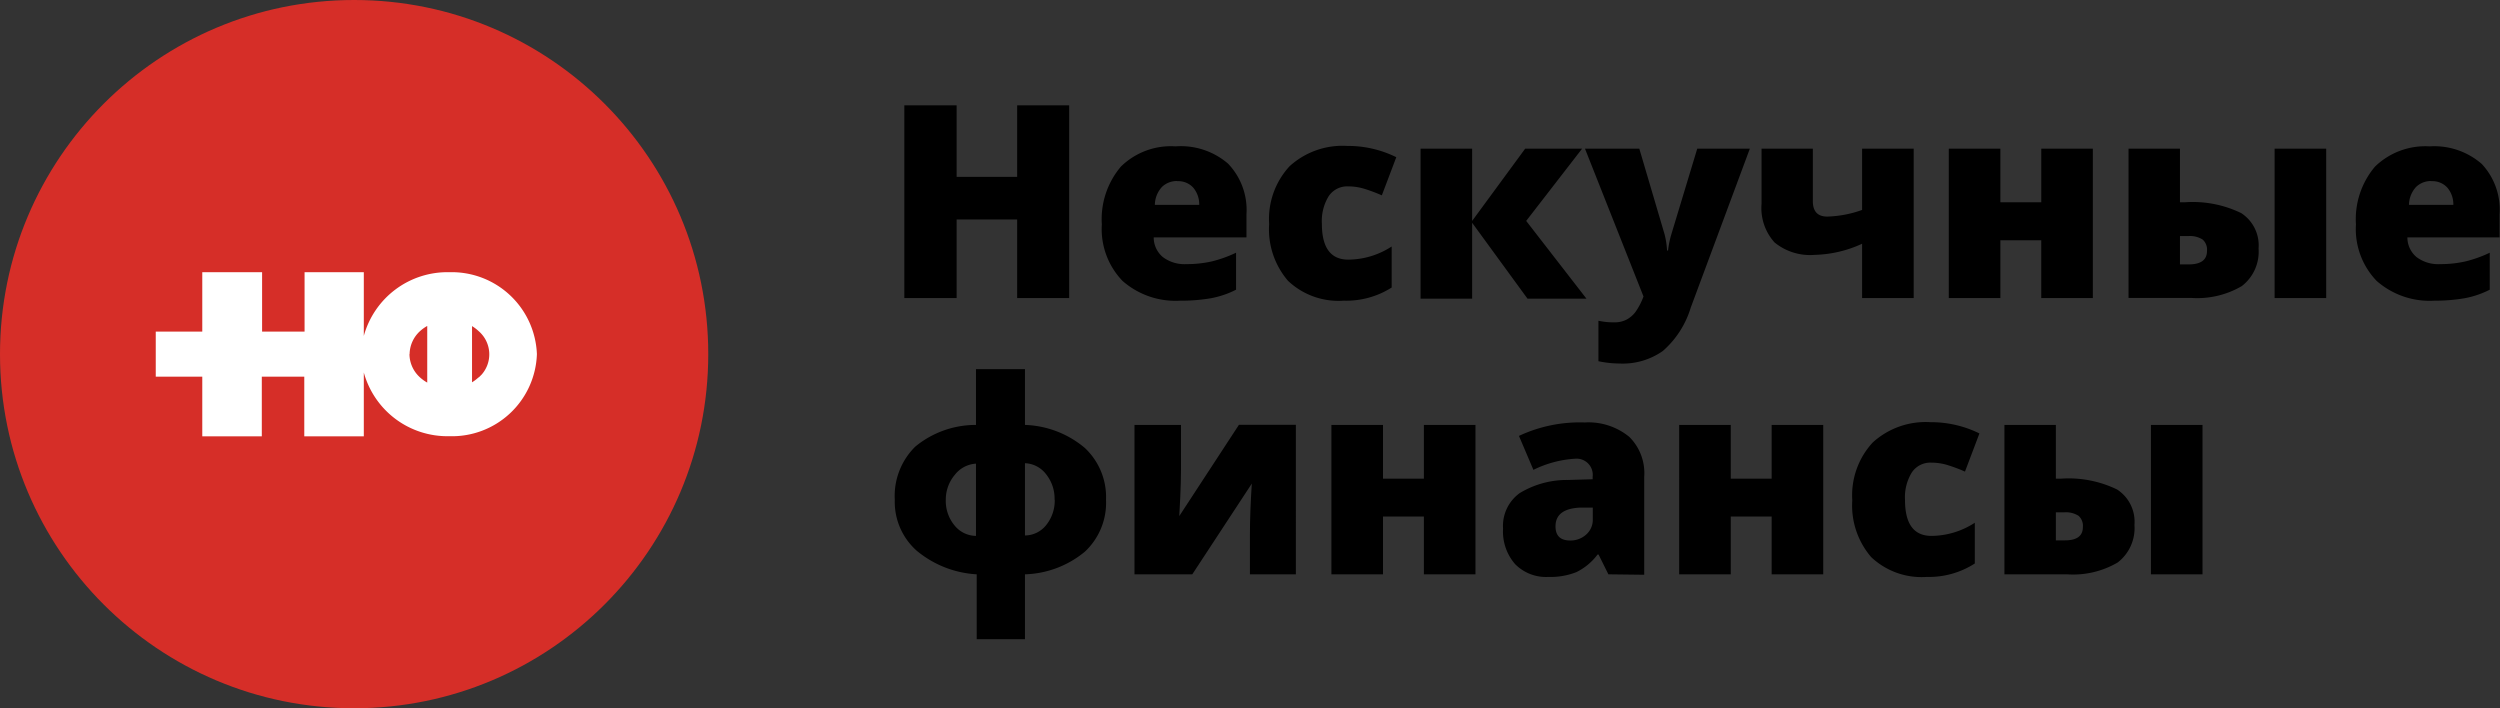 <?xml version="1.0" encoding="UTF-8"?> <svg xmlns="http://www.w3.org/2000/svg" width="173.03" height="49.02" viewBox="0 0 173.03 49.02"><rect x="0" y="0" width="173.03" height="49.02" fill="#333333" stroke="none"/> <defs> <style>.cls-1{fill:#d62e28;}.cls-2{fill:#fff;}</style> </defs> <title>logo</title> <g id="Слой_2" data-name="Слой 2"> <g id="Слой_1-2" data-name="Слой 1"> <g id="Слой_2-2" data-name="Слой 2"> <g id="Слой_1-2-2" data-name="Слой 1-2"> <circle class="cls-1" cx="24.51" cy="24.51" r="24.51"></circle> <path class="cls-2" d="M31.1,18.84a6,6,0,0,0-5.92,4.41V18.84h-4.1v4.11H18.14V18.84H14v4.11H10.78v3.12H14v4.13h4.12V26.07h2.94v4.13h4.12V25.78a6,6,0,0,0,5.92,4.41,5.88,5.88,0,0,0,6.06-5.68A5.9,5.9,0,0,0,31.1,18.84Zm-2.75,5.67a2.19,2.19,0,0,1,.73-1.6,2.74,2.74,0,0,1,.49-.35v3.92a2.74,2.74,0,0,1-.49-.35A2.19,2.19,0,0,1,28.34,24.51Zm4.78,1.6a2.74,2.74,0,0,1-.46.35V22.57a2.74,2.74,0,0,1,.46.35,2.12,2.12,0,0,1,.21,3l-.21.21Z"></path> </g> </g> <path d="M74,20.63H70.4V15.19H66.21v5.44H62.59V7.29h3.62v4.95H70.4V7.29H74Z"></path> <path d="M81.69,20.81a5.55,5.55,0,0,1-4-1.37,5.17,5.17,0,0,1-1.43-3.91,5.63,5.63,0,0,1,1.32-4,4.94,4.94,0,0,1,3.78-1.4A5,5,0,0,1,85,11.33a4.63,4.63,0,0,1,1.27,3.51v1.59H79.85a1.77,1.77,0,0,0,.63,1.36,2.48,2.48,0,0,0,1.63.49,7.89,7.89,0,0,0,1.73-.18,8.62,8.62,0,0,0,1.71-.61v2.56a6.32,6.32,0,0,1-1.73.59A12,12,0,0,1,81.69,20.81Zm-.21-8.28a1.48,1.48,0,0,0-1.05.4,1.86,1.86,0,0,0-.5,1.25H83a1.78,1.78,0,0,0-.42-1.2A1.4,1.4,0,0,0,81.48,12.54Z"></path> <path d="M93,20.81a5.08,5.08,0,0,1-3.85-1.37,5.47,5.47,0,0,1-1.31-3.93,5.39,5.39,0,0,1,1.41-4,5.44,5.44,0,0,1,4-1.41,7.54,7.54,0,0,1,3.39.78l-1,2.64a11.37,11.37,0,0,0-1.2-.45,3.84,3.84,0,0,0-1.14-.17,1.54,1.54,0,0,0-1.34.68,3.28,3.28,0,0,0-.47,1.91q0,2.48,1.83,2.48a5.55,5.55,0,0,0,3-.91V19.9A5.86,5.86,0,0,1,93,20.81Z"></path> <path d="M105.56,10.29h3.94l-3.87,5,4.17,5.38h-4.08l-3.83-5.25v5.25H98.32V10.29h3.57v5Z"></path> <path d="M109.7,10.29h3.76l1.75,5.93a5.83,5.83,0,0,1,.17,1.12h.07a6.28,6.28,0,0,1,.22-1.1l1.8-5.95h3.64l-4.09,11a6.46,6.46,0,0,1-1.93,3,4.82,4.82,0,0,1-3,.87,7.18,7.18,0,0,1-1.46-.16v-2.8a5,5,0,0,0,1.1.11,1.8,1.8,0,0,0,.83-.18,1.89,1.89,0,0,0,.62-.52,4.53,4.53,0,0,0,.57-1.09Z"></path> <path d="M125.47,10.29v3.63q0,1.07,1,1.07a7.75,7.75,0,0,0,2.41-.46V10.29h3.57V20.63h-3.57V16.87a8.3,8.3,0,0,1-3.28.77,3.89,3.89,0,0,1-2.78-.86,3.55,3.55,0,0,1-.9-2.67V10.29Z"></path> <path d="M138.45,10.29V14h2.83V10.29h3.57V20.63h-3.57v-4h-2.83v4h-3.57V10.29Z"></path> <path d="M150.88,10.29V14h.34a7.67,7.67,0,0,1,3.9.75,2.66,2.66,0,0,1,1.2,2.45,3,3,0,0,1-1.16,2.6,6.1,6.1,0,0,1-3.51.82h-4.33V10.29Zm1.87,7.07a.93.93,0,0,0-.3-.78,1.64,1.64,0,0,0-1-.24h-.57V18.3h.6Q152.75,18.3,152.75,17.37ZM161,20.63h-3.57V10.29H161Z"></path> <path d="M168.49,20.81a5.55,5.55,0,0,1-4-1.37,5.17,5.17,0,0,1-1.43-3.91,5.63,5.63,0,0,1,1.32-4,5,5,0,0,1,3.78-1.4,5,5,0,0,1,3.61,1.22A4.63,4.63,0,0,1,173,14.84v1.59h-6.38a1.77,1.77,0,0,0,.63,1.36,2.48,2.48,0,0,0,1.63.49,7.86,7.86,0,0,0,1.73-.18,8.57,8.57,0,0,0,1.71-.61v2.56a6.3,6.3,0,0,1-1.73.59A12,12,0,0,1,168.49,20.81Zm-.21-8.28a1.48,1.48,0,0,0-1.05.4,1.87,1.87,0,0,0-.5,1.25h3.07a1.78,1.78,0,0,0-.42-1.2A1.4,1.4,0,0,0,168.28,12.54Z"></path> <path d="M76.55,34.59a4.63,4.63,0,0,1-1.46,3.59,6.81,6.81,0,0,1-4.15,1.57v4.49H67.6V39.75a7.12,7.12,0,0,1-4.16-1.64,4.52,4.52,0,0,1-1.51-3.52,4.79,4.79,0,0,1,1.42-3.68,6.58,6.58,0,0,1,4.2-1.5V25.55h3.39v3.86A6.77,6.77,0,0,1,75.08,31,4.66,4.66,0,0,1,76.55,34.59Zm-11.09,0a2.65,2.65,0,0,0,.6,1.77,1.93,1.93,0,0,0,1.49.73v-5a2,2,0,0,0-1.47.78A2.65,2.65,0,0,0,65.46,34.59Zm7.53,0a2.71,2.71,0,0,0-.59-1.77,1.92,1.92,0,0,0-1.46-.76v5a1.89,1.89,0,0,0,1.47-.72A2.7,2.7,0,0,0,73,34.59Z"></path> <path d="M81.74,29.41V32c0,.15,0,.3,0,.47s0,1.25-.12,3.25l4.13-6.32h3.94V39.75H86.51v-2.8q0-1.47.13-3.48l-4.12,6.28h-4V29.41Z"></path> <path d="M95.72,29.41v3.72h2.83V29.41h3.57V39.75H98.55v-4H95.72v4H92.15V29.41Z"></path> <path d="M111.32,39.75l-.68-1.37h-.07a4.06,4.06,0,0,1-1.47,1.22,4.85,4.85,0,0,1-1.93.33,3,3,0,0,1-2.3-.88,3.42,3.42,0,0,1-.84-2.46,2.8,2.8,0,0,1,1.15-2.46,6.29,6.29,0,0,1,3.33-.91l1.72-.05V33A1.12,1.12,0,0,0,109,31.75a7.53,7.53,0,0,0-2.87.77l-1-2.35a9.91,9.91,0,0,1,4.56-.93,4.44,4.44,0,0,1,3.08,1A3.53,3.53,0,0,1,113.8,33v6.78Zm-2.65-2.34a1.61,1.61,0,0,0,1.11-.41,1.36,1.36,0,0,0,.46-1.07v-.8l-.82,0q-1.76.06-1.76,1.3Q107.66,37.41,108.68,37.41Z"></path> <path d="M119.79,29.41v3.72h2.83V29.41h3.57V39.75h-3.57v-4h-2.83v4h-3.57V29.41Z"></path> <path d="M133.36,39.93a5.08,5.08,0,0,1-3.85-1.37,5.47,5.47,0,0,1-1.31-3.93,5.39,5.39,0,0,1,1.41-4,5.44,5.44,0,0,1,4-1.41A7.54,7.54,0,0,1,137,30l-1,2.64a11.37,11.37,0,0,0-1.2-.45,3.84,3.84,0,0,0-1.14-.17,1.54,1.54,0,0,0-1.34.68,3.28,3.28,0,0,0-.47,1.91q0,2.48,1.83,2.48a5.55,5.55,0,0,0,3-.91V39A5.86,5.86,0,0,1,133.36,39.93Z"></path> <path d="M142.29,29.41v3.72h.34a7.67,7.67,0,0,1,3.9.75,2.66,2.66,0,0,1,1.2,2.45,3,3,0,0,1-1.16,2.6,6.1,6.1,0,0,1-3.51.82h-4.33V29.41Zm1.87,7.07a.93.93,0,0,0-.3-.78,1.64,1.64,0,0,0-1-.24h-.57v1.94h.6Q144.16,37.41,144.16,36.48Zm8.28,3.27h-3.57V29.41h3.57Z"></path> </g> </g> </svg> 